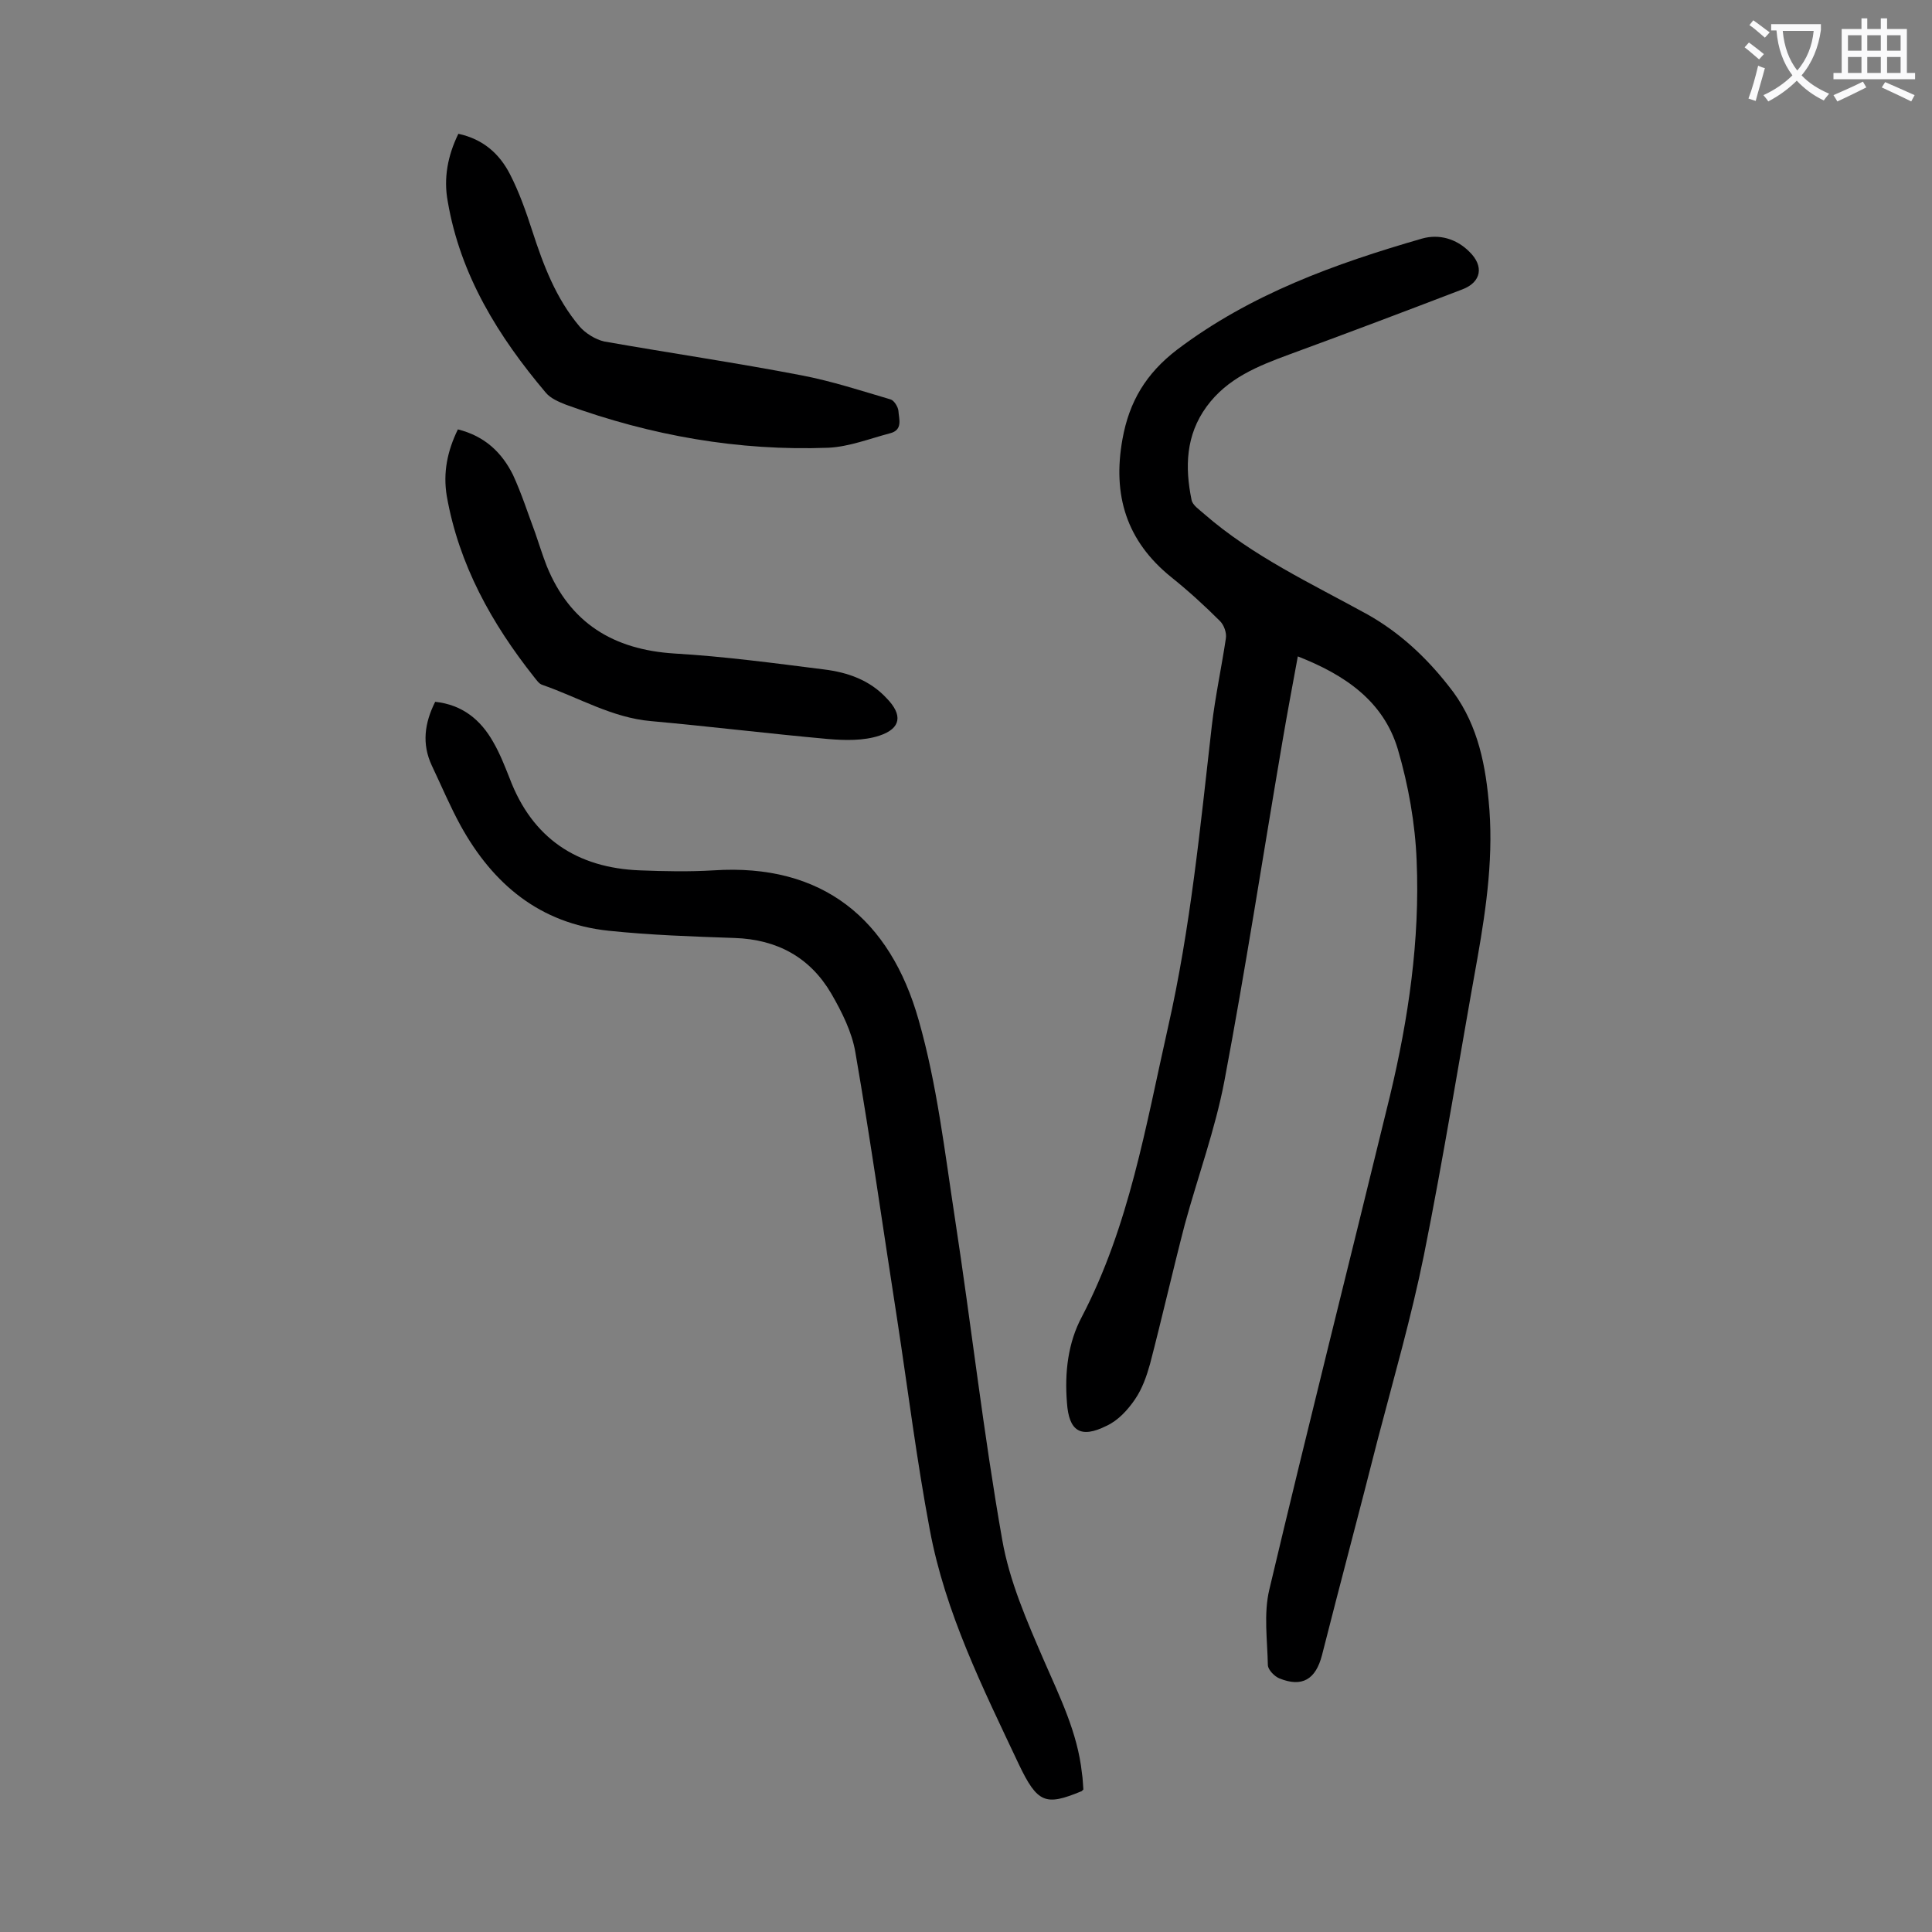 <svg enable-background="new 0 0 400 400" viewBox="0 0 400 400" xmlns="http://www.w3.org/2000/svg"><rect x="0" y="0" width="400" height="400" fill="#808080" stroke="none"/><g fill="#000001"><path d="m268.7 135.9c-1.1 6-2.2 11.8-3.2 17.7-4 23.4-7.6 46.9-12 70.2-1.9 10-5.5 19.8-8.2 29.7-2.5 9.6-4.7 19.3-7.2 28.9-.7 2.5-1.6 5.1-3.1 7.3s-3.5 4.4-5.9 5.5c-5.4 2.7-7.8 1.1-8.2-4.8-.5-6.2.2-12.4 3.1-17.8 9.8-18.8 13.2-39.4 17.8-59.8 4.7-20.7 6.7-41.6 9.1-62.6.7-6 2-12 2.9-18 .2-1.2-.4-2.8-1.2-3.6-3.2-3.2-6.6-6.3-10.1-9.1-9.3-7.5-12.2-17-10.1-28.6 1.4-7.8 4.9-13.6 11.3-18.5 15.2-11.5 32.7-17.8 50.7-23 3.5-1 7.1 0 9.8 2.7 3.1 3 2.5 6.3-1.4 7.8-12 4.6-23.9 9.1-35.9 13.5-6.5 2.4-12.8 4.9-17.1 10.8s-4.5 12.5-3.1 19.3c.2 1.1 1.6 2 2.6 2.9 10.1 8.8 22.2 14.4 33.8 20.8 6.6 3.7 12.1 8.8 16.8 14.8 5.6 6.9 7.5 15.1 8.3 23.7 1.1 11-.4 21.8-2.3 32.6-3.7 20.5-7 41.2-11.1 61.6-2.6 12.8-6.2 25.3-9.5 37.9-3.8 15-7.8 29.9-11.6 44.9-1.3 5-4.1 6.7-8.8 4.8-1-.4-2.3-1.7-2.4-2.7-.1-5.2-.9-10.7.3-15.7 8.1-34.2 16.7-68.2 25-102.3 3.8-15.9 6.2-32.2 5.5-48.6-.3-7.7-1.7-15.6-3.9-23.1-3-10-11-15.4-20.7-19.2z"/><path d="m224.3 370.5c-.3.3-.4.4-.5.4-7.3 3-9 2.5-12.9-5.7-7.4-15.7-15.2-31.3-18.4-48.5-2.7-14.3-4.5-28.8-6.7-43.2-2.9-18.6-5.5-37.1-8.7-55.6-.7-4.2-2.8-8.4-5-12.2-4.4-7.5-11.2-11.2-20-11.5-8.7-.3-17.5-.6-26.1-1.5-14.2-1.5-23.9-9.6-30.6-21.7-2.2-4-4-8.3-6-12.5-2.1-4.5-1.5-8.8.7-13.2 5.6.6 9.4 3.7 12 8.3 1.4 2.4 2.4 5 3.4 7.5 4.7 12.5 14 18.6 27 19.1 5.1.2 10.2.3 15.2 0 22.6-1.5 36.6 10.1 42.5 31 3.8 13.3 5.4 27.3 7.5 41 3.4 22.2 5.9 44.5 9.8 66.6 1.5 8.6 5.1 16.8 8.6 24.9 3.3 7.6 7 15 7.9 23.4.2 1.2.2 2.4.3 3.4z"/><path d="m94.9 27.7c5.1 1.1 8.5 4.1 10.7 8.4 1.9 3.7 3.3 7.7 4.6 11.7 2.3 7.1 4.9 14 9.8 19.8 1.2 1.4 3.3 2.7 5.1 3.1 13.6 2.4 27.3 4.4 40.8 7 6.3 1.2 12.4 3.2 18.5 5 .7.2 1.5 1.5 1.6 2.3.1 1.7 1 4-1.7 4.7-4.2 1.1-8.5 2.8-12.8 3-18.6.7-36.7-2.5-54.3-8.9-1.5-.6-3.2-1.3-4.2-2.5-9.8-11.6-17.7-24.3-20.3-39.6-.9-4.8 0-9.5 2.2-14z"/><path d="m94.8 88.9c5.6 1.4 9.1 4.8 11.4 9.4 1.8 3.9 3.1 8 4.6 12 .8 2.3 1.5 4.6 2.4 6.9 4.8 11.8 13.8 17.3 26.4 18.1 10.3.6 20.7 2 31 3.3 4.9.6 9.5 2.2 13 6 3.3 3.4 3 6.2-1.5 7.7-3.3 1.1-7.2 1-10.7.7-12.2-1.1-24.4-2.6-36.6-3.7-8.1-.7-15-4.9-22.5-7.5-.7-.2-1.2-1-1.7-1.6-8.8-11.1-15.6-23.3-18.1-37.5-.8-4.8.1-9.3 2.3-13.8z"/></g><path d="m362.1 8.8c1.1.8 2.1 1.6 3.1 2.4l-1 1.1c-1.3-1.1-2.3-2-3-2.5zm1.9 4.8c.5.2.9.4 1.4.5-.6 2.3-1.3 4.5-1.9 6.8l-1.5-.5c.8-2.1 1.4-4.3 2-6.8zm-1-9.4c1.3.9 2.4 1.8 3.4 2.5l-1 1.1c-1.4-1.2-2.4-2.1-3.2-2.6zm3.7 2.2v-1.4h10.3v1.2c-.5 3.6-1.8 6.8-4 9.4 1.5 1.6 3.4 2.8 5.7 3.8-.3.4-.7.8-1.1 1.4-2.3-1.1-4.1-2.5-5.6-4.1-1.6 1.6-3.6 3.1-5.9 4.3-.3-.5-.7-.9-1-1.3 2.4-1.1 4.4-2.5 6-4.1-1.9-2.5-3-5.6-3.3-9.3h-1.1zm8.8 0h-6.4c.3 3.3 1.3 6 3 8.2 2-2.3 3.1-5.1 3.4-8.2z" fill="#fafafb"/><path d="m385.3 3.8h1.3v2.2h2.8v-2.2h1.3v2.2h4.1v9.1h1.7v1.3h-16.9v-1.3h1.7v-9.1h4.1v-2.2zm.4 13.1.7 1.2c-1.8.9-3.8 1.9-6 2.9-.2-.4-.5-.8-.8-1.3 2.3-1 4.3-1.9 6.1-2.8zm-3.1-6.4h2.8v-3.2h-2.8zm0 4.6h2.8v-3.3h-2.8zm4-4.6h2.8v-3.2h-2.8zm0 4.6h2.8v-3.3h-2.8zm3.7 1.9c2.1.9 4.1 1.8 6.1 2.7l-.7 1.3c-2.2-1.1-4.2-2-6.1-2.9zm3.2-9.7h-2.8v3.2h2.8zm-2.8 7.8h2.8v-3.3h-2.8z" fill="#fafafb"/></svg>